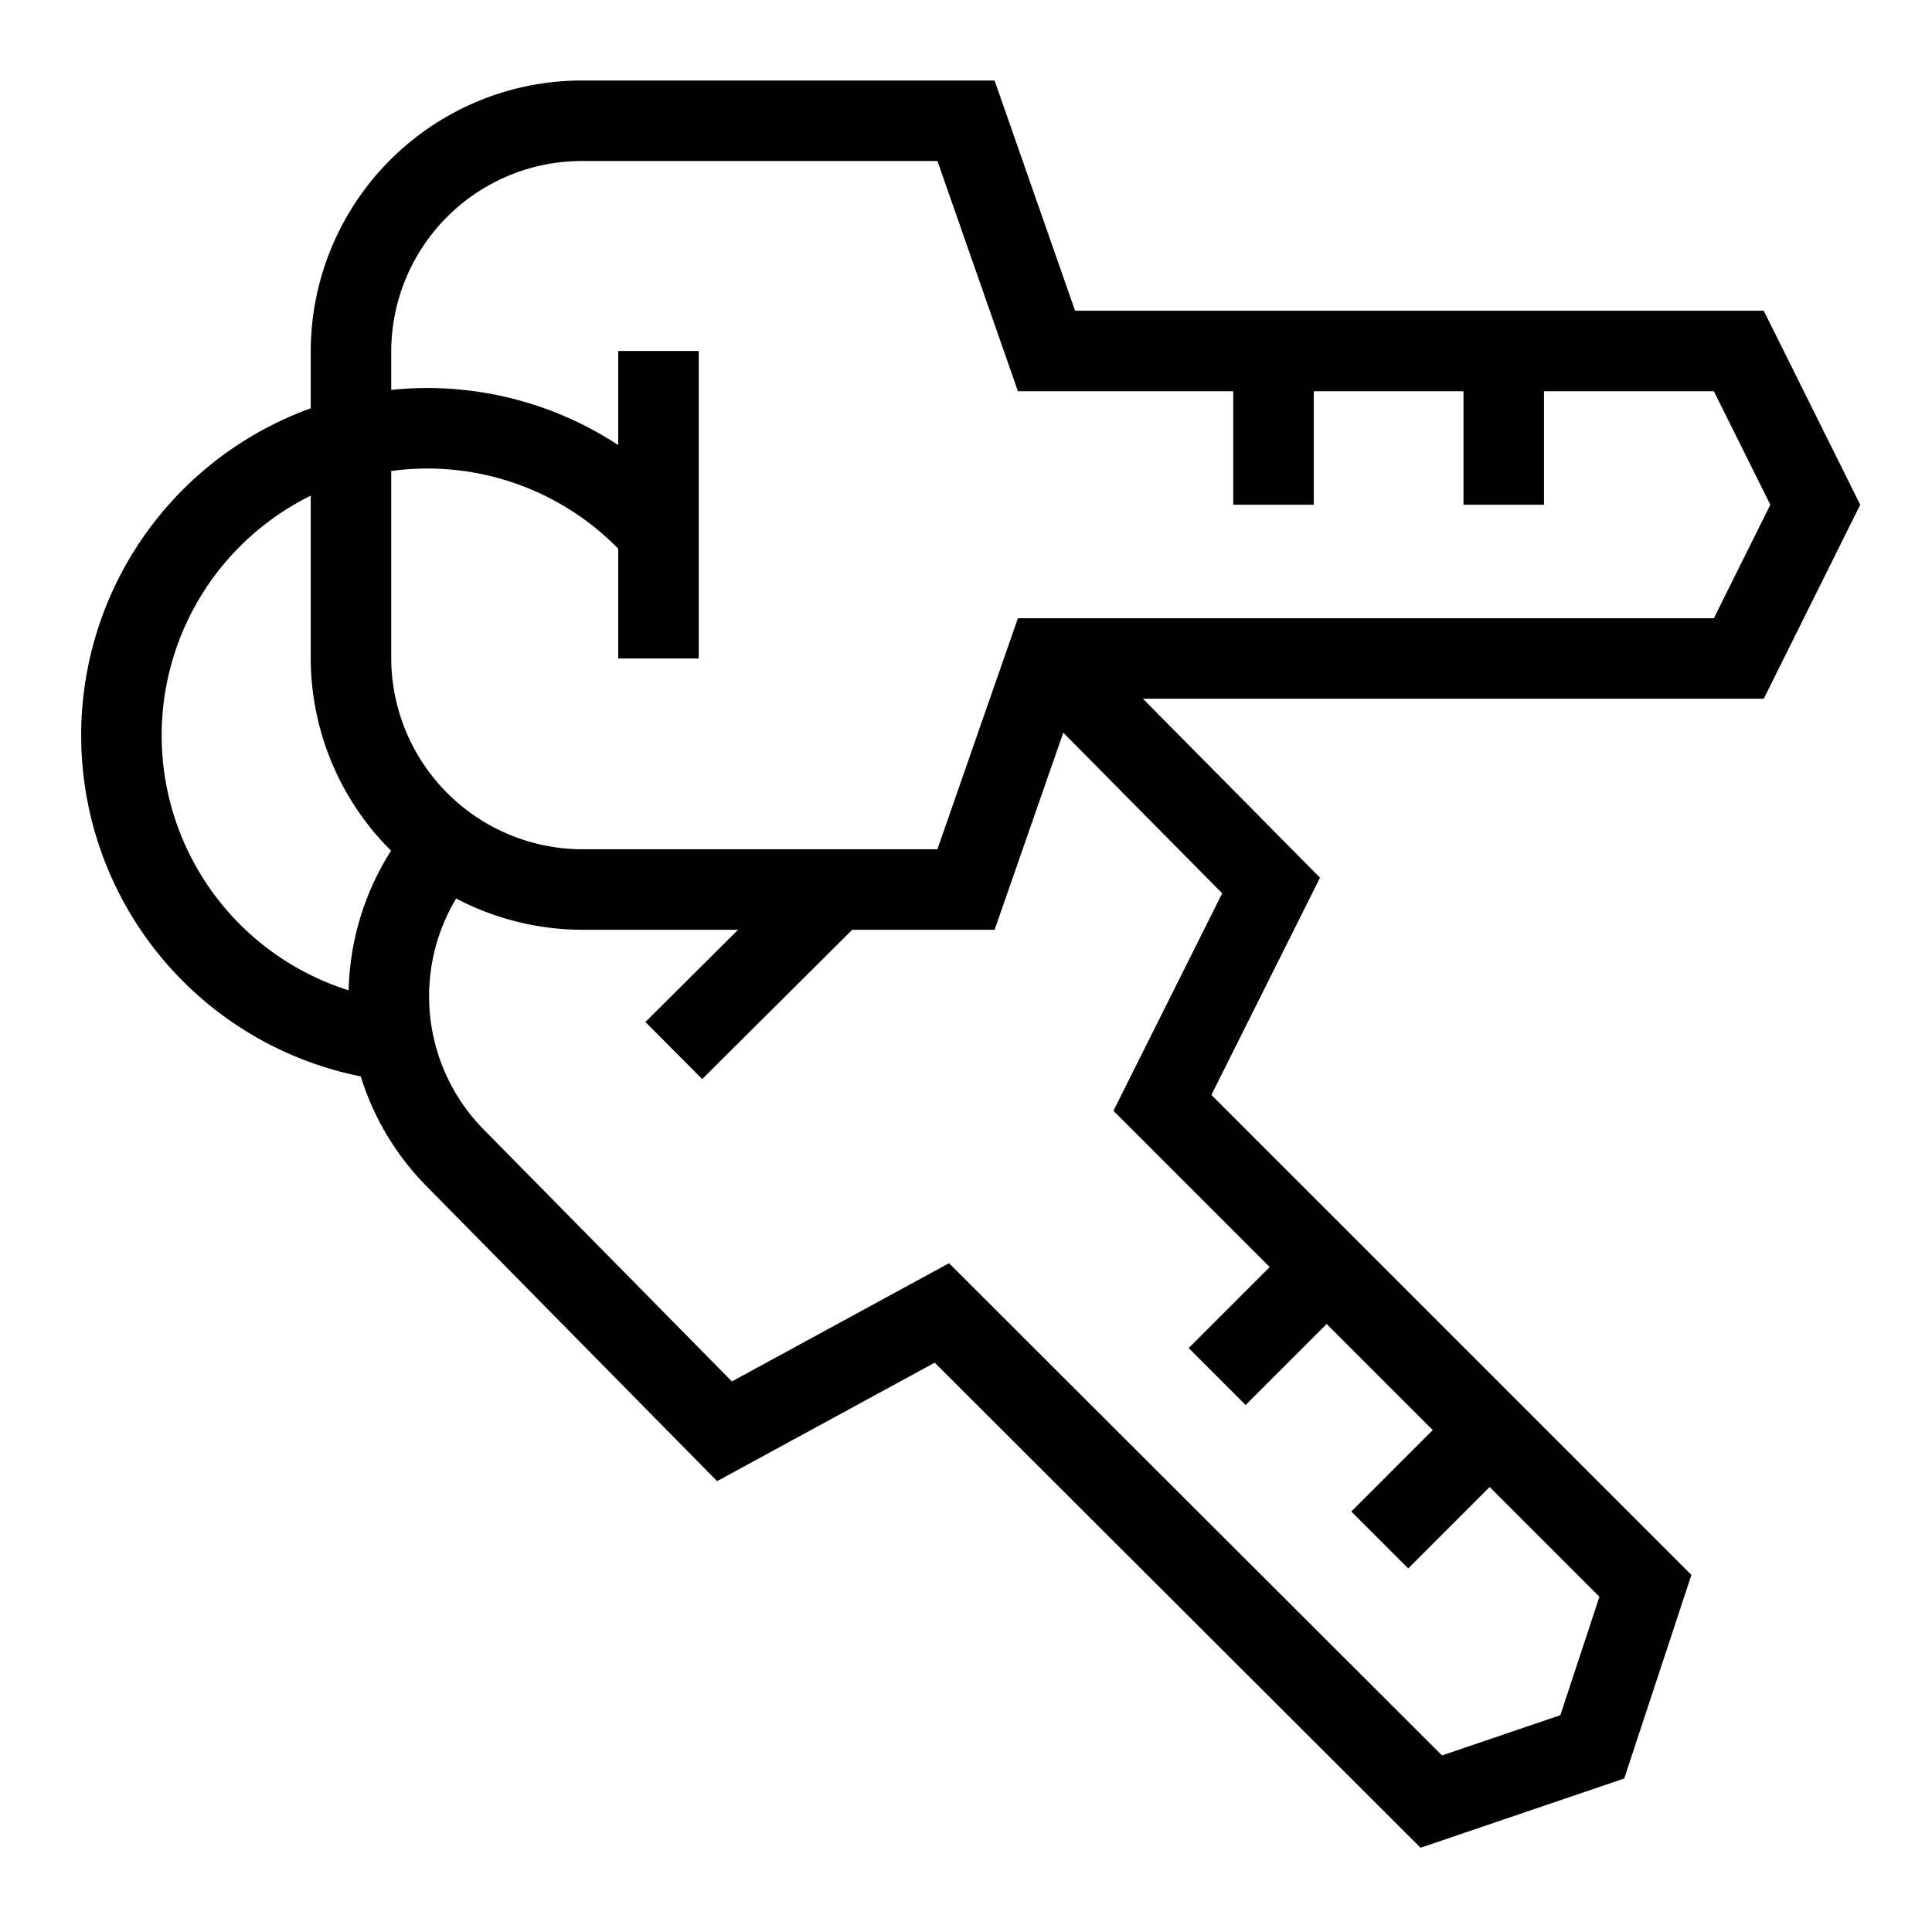 <?xml version="1.0" encoding="utf-8"?>
<svg viewBox="0 0 24 24" stroke="black" fill="none" strokeMiterlimit="10" xmlns="http://www.w3.org/2000/svg">
  <path d="M7.23,11.05H12L13,8.18h8.6l.95-1.91-.95-1.91H13L12,1.5H7.23A2.87,2.87,0,0,0,4.36,4.36V8.18A2.88,2.88,0,0,0,7.23,11.05Z" />
  <line x1="8.18" y1="8.18" x2="8.18" y2="4.36" />
  <line x1="18.68" y1="6.27" x2="18.68" y2="4.36" />
  <line x1="15.82" y1="6.27" x2="15.82" y2="4.36" />
  <path d="M13,8.18,15.79,11l-1.35,2.7,2,2,2,2,2,2-.66,2-2,.68-6.08-6.07L9,17.78,5.67,14.4a2.86,2.86,0,0,1-.13-3.91" />
  <line x1="10.38" y1="11.05" x2="8.37" y2="13.05" />
  <line x1="17.14" y1="19.13" x2="18.49" y2="17.78" />
  <line x1="15.12" y1="17.1" x2="16.47" y2="15.75" />
  <path d="M4.89,12.93a3.82,3.82,0,0,1-.53-7.49A3.82,3.82,0,0,1,8.18,6.62" />
</svg>
